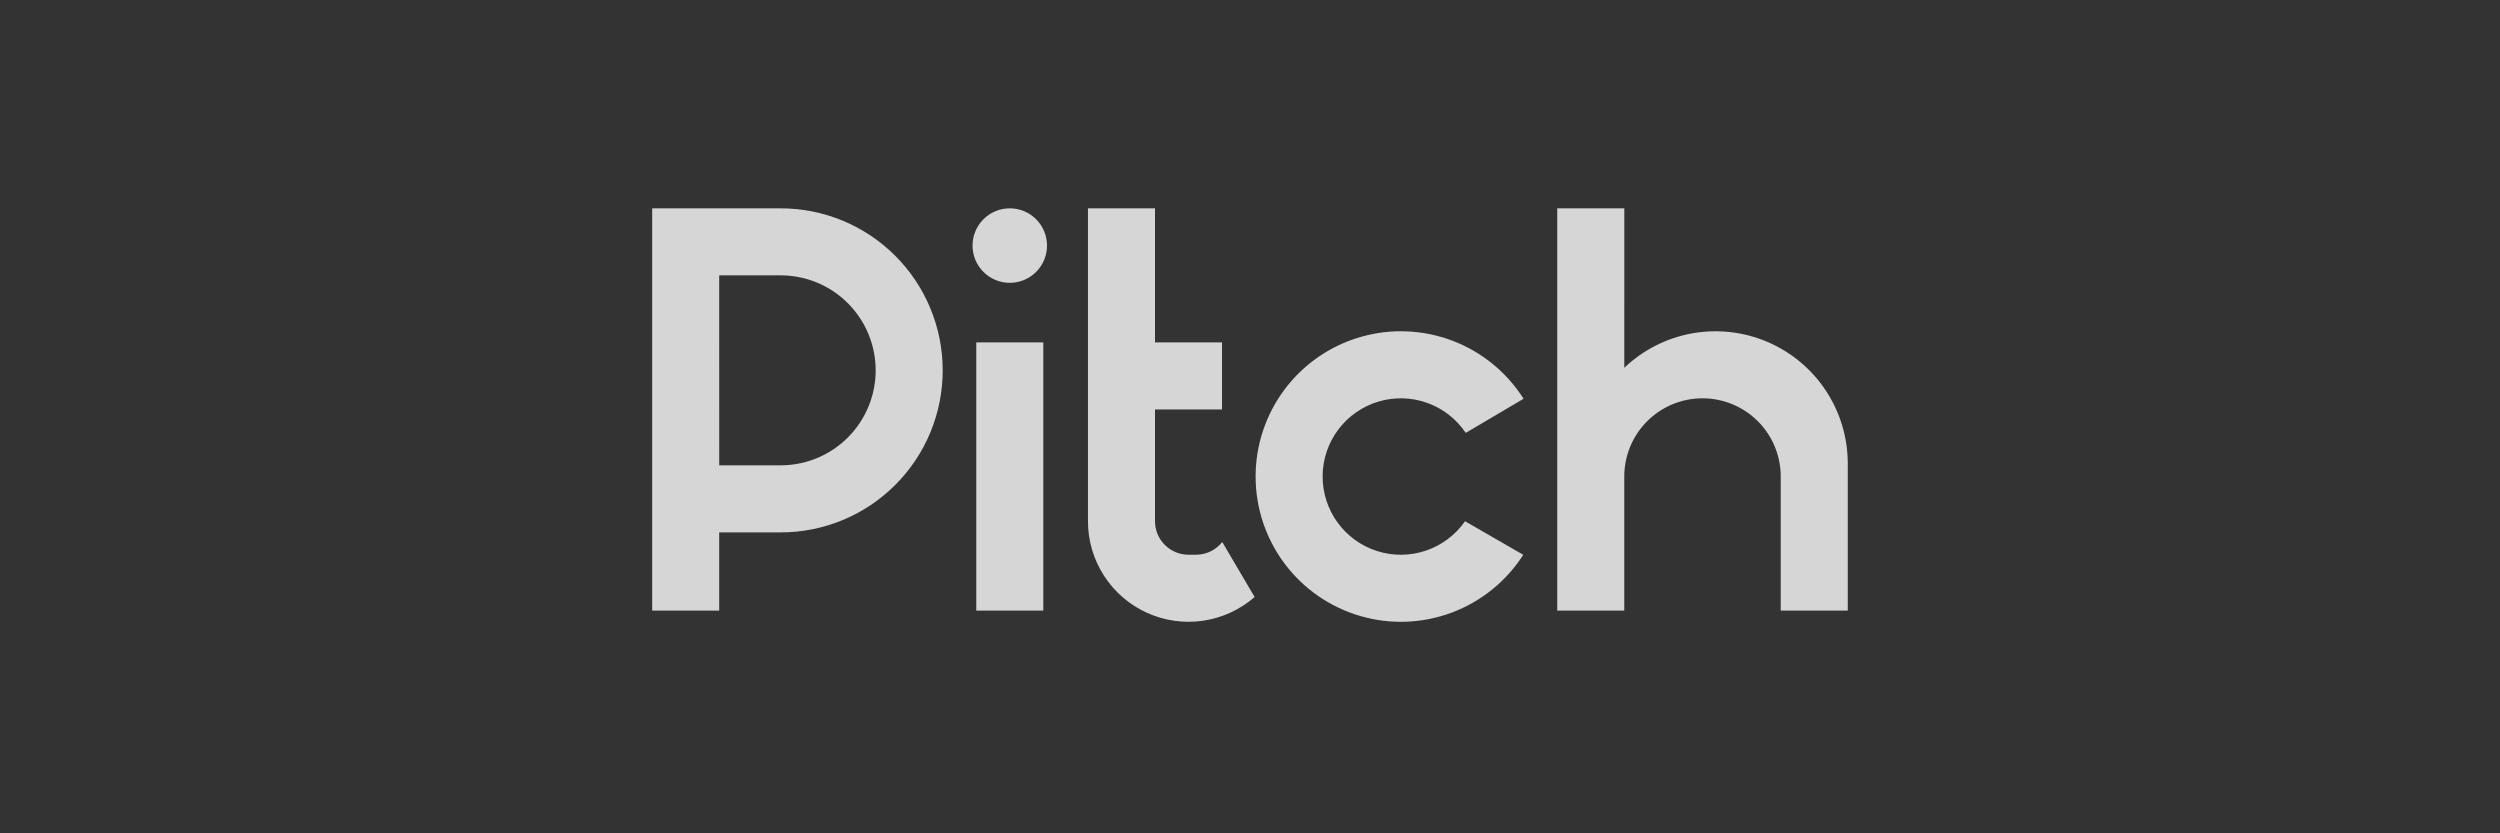 <svg width="120" height="40" viewBox="0 0 120 40" fill="none" xmlns="http://www.w3.org/2000/svg">
<rect x="0" y="0" width="120" height="40" fill="#333333" stroke="none"/>
<g clip-path="url(#clip0_889_2277)">
<path d="M70.322 25.019C69.863 25.677 69.206 26.171 68.447 26.429C67.687 26.687 66.865 26.694 66.101 26.451C65.337 26.208 64.671 25.726 64.2 25.077C63.73 24.427 63.479 23.644 63.486 22.843C63.492 22.041 63.755 21.262 64.237 20.62C64.718 19.979 65.392 19.508 66.16 19.277C66.928 19.047 67.75 19.068 68.505 19.338C69.26 19.608 69.909 20.113 70.356 20.778L73.131 19.14C72.323 17.865 71.124 16.887 69.712 16.352C68.301 15.818 66.754 15.755 65.305 16.175C63.855 16.594 62.58 17.472 61.672 18.677C60.764 19.883 60.272 21.35 60.269 22.859C60.266 24.369 60.752 25.838 61.656 27.047C62.559 28.256 63.83 29.139 65.278 29.564C66.726 29.989 68.273 29.933 69.686 29.404C71.1 28.874 72.303 27.901 73.116 26.63L70.322 25.019ZM77.967 10H74.748V29.31H77.965V22.873C77.965 21.877 78.361 20.922 79.065 20.218C79.769 19.514 80.724 19.118 81.72 19.118C82.716 19.118 83.671 19.514 84.375 20.218C85.079 20.922 85.475 21.877 85.475 22.873V29.31H88.693V22.247C88.692 21.005 88.328 19.79 87.643 18.753C86.959 17.716 85.986 16.903 84.844 16.414C83.702 15.925 82.441 15.782 81.219 16.002C79.996 16.223 78.865 16.797 77.966 17.654L77.967 10ZM55.44 10H52.222V25.018C52.221 25.945 52.488 26.852 52.99 27.632C53.492 28.411 54.207 29.029 55.051 29.413C55.895 29.797 56.831 29.929 57.748 29.795C58.665 29.661 59.524 29.265 60.222 28.656L58.668 26.017C58.517 26.208 58.326 26.361 58.107 26.467C57.889 26.572 57.649 26.627 57.407 26.627H57.049C56.622 26.627 56.213 26.457 55.911 26.155C55.61 25.854 55.44 25.445 55.44 25.018V19.655H58.657V16.436H55.44V10ZM48.469 10C47.995 10 47.541 10.188 47.205 10.524C46.87 10.859 46.682 11.314 46.682 11.788C46.682 12.262 46.87 12.717 47.205 13.052C47.541 13.387 47.995 13.576 48.469 13.576C48.944 13.576 49.398 13.387 49.734 13.052C50.069 12.717 50.257 12.262 50.257 11.788C50.257 11.314 50.069 10.859 49.734 10.524C49.398 10.188 48.944 10 48.469 10ZM50.078 29.31V16.436H46.861V29.31H50.078Z" fill="white" fill-opacity="0.8"/>
<path fill-rule="evenodd" clip-rule="evenodd" d="M31.305 29.31H34.522V25.555H37.472C38.494 25.555 39.505 25.354 40.449 24.963C41.392 24.572 42.25 23.999 42.972 23.277C43.694 22.555 44.267 21.697 44.658 20.754C45.049 19.81 45.25 18.799 45.25 17.777C45.25 16.756 45.049 15.745 44.658 14.801C44.267 13.857 43.694 13 42.972 12.278C42.25 11.556 41.392 10.983 40.449 10.592C39.505 10.201 38.494 10 37.472 10H31.305V29.31ZM34.522 13.217H37.472C38.682 13.217 39.841 13.698 40.696 14.553C41.551 15.408 42.032 16.567 42.032 17.776C42.032 18.986 41.551 20.145 40.696 21C39.841 21.855 38.682 22.336 37.472 22.336H34.523L34.522 13.217Z" fill="white" fill-opacity="0.8"/>
</g>
<defs>
<clipPath id="clip0_889_2277">
<rect width="57.391" height="20" fill="white" transform="translate(31.305 10)"/>
</clipPath>
</defs>
</svg>
